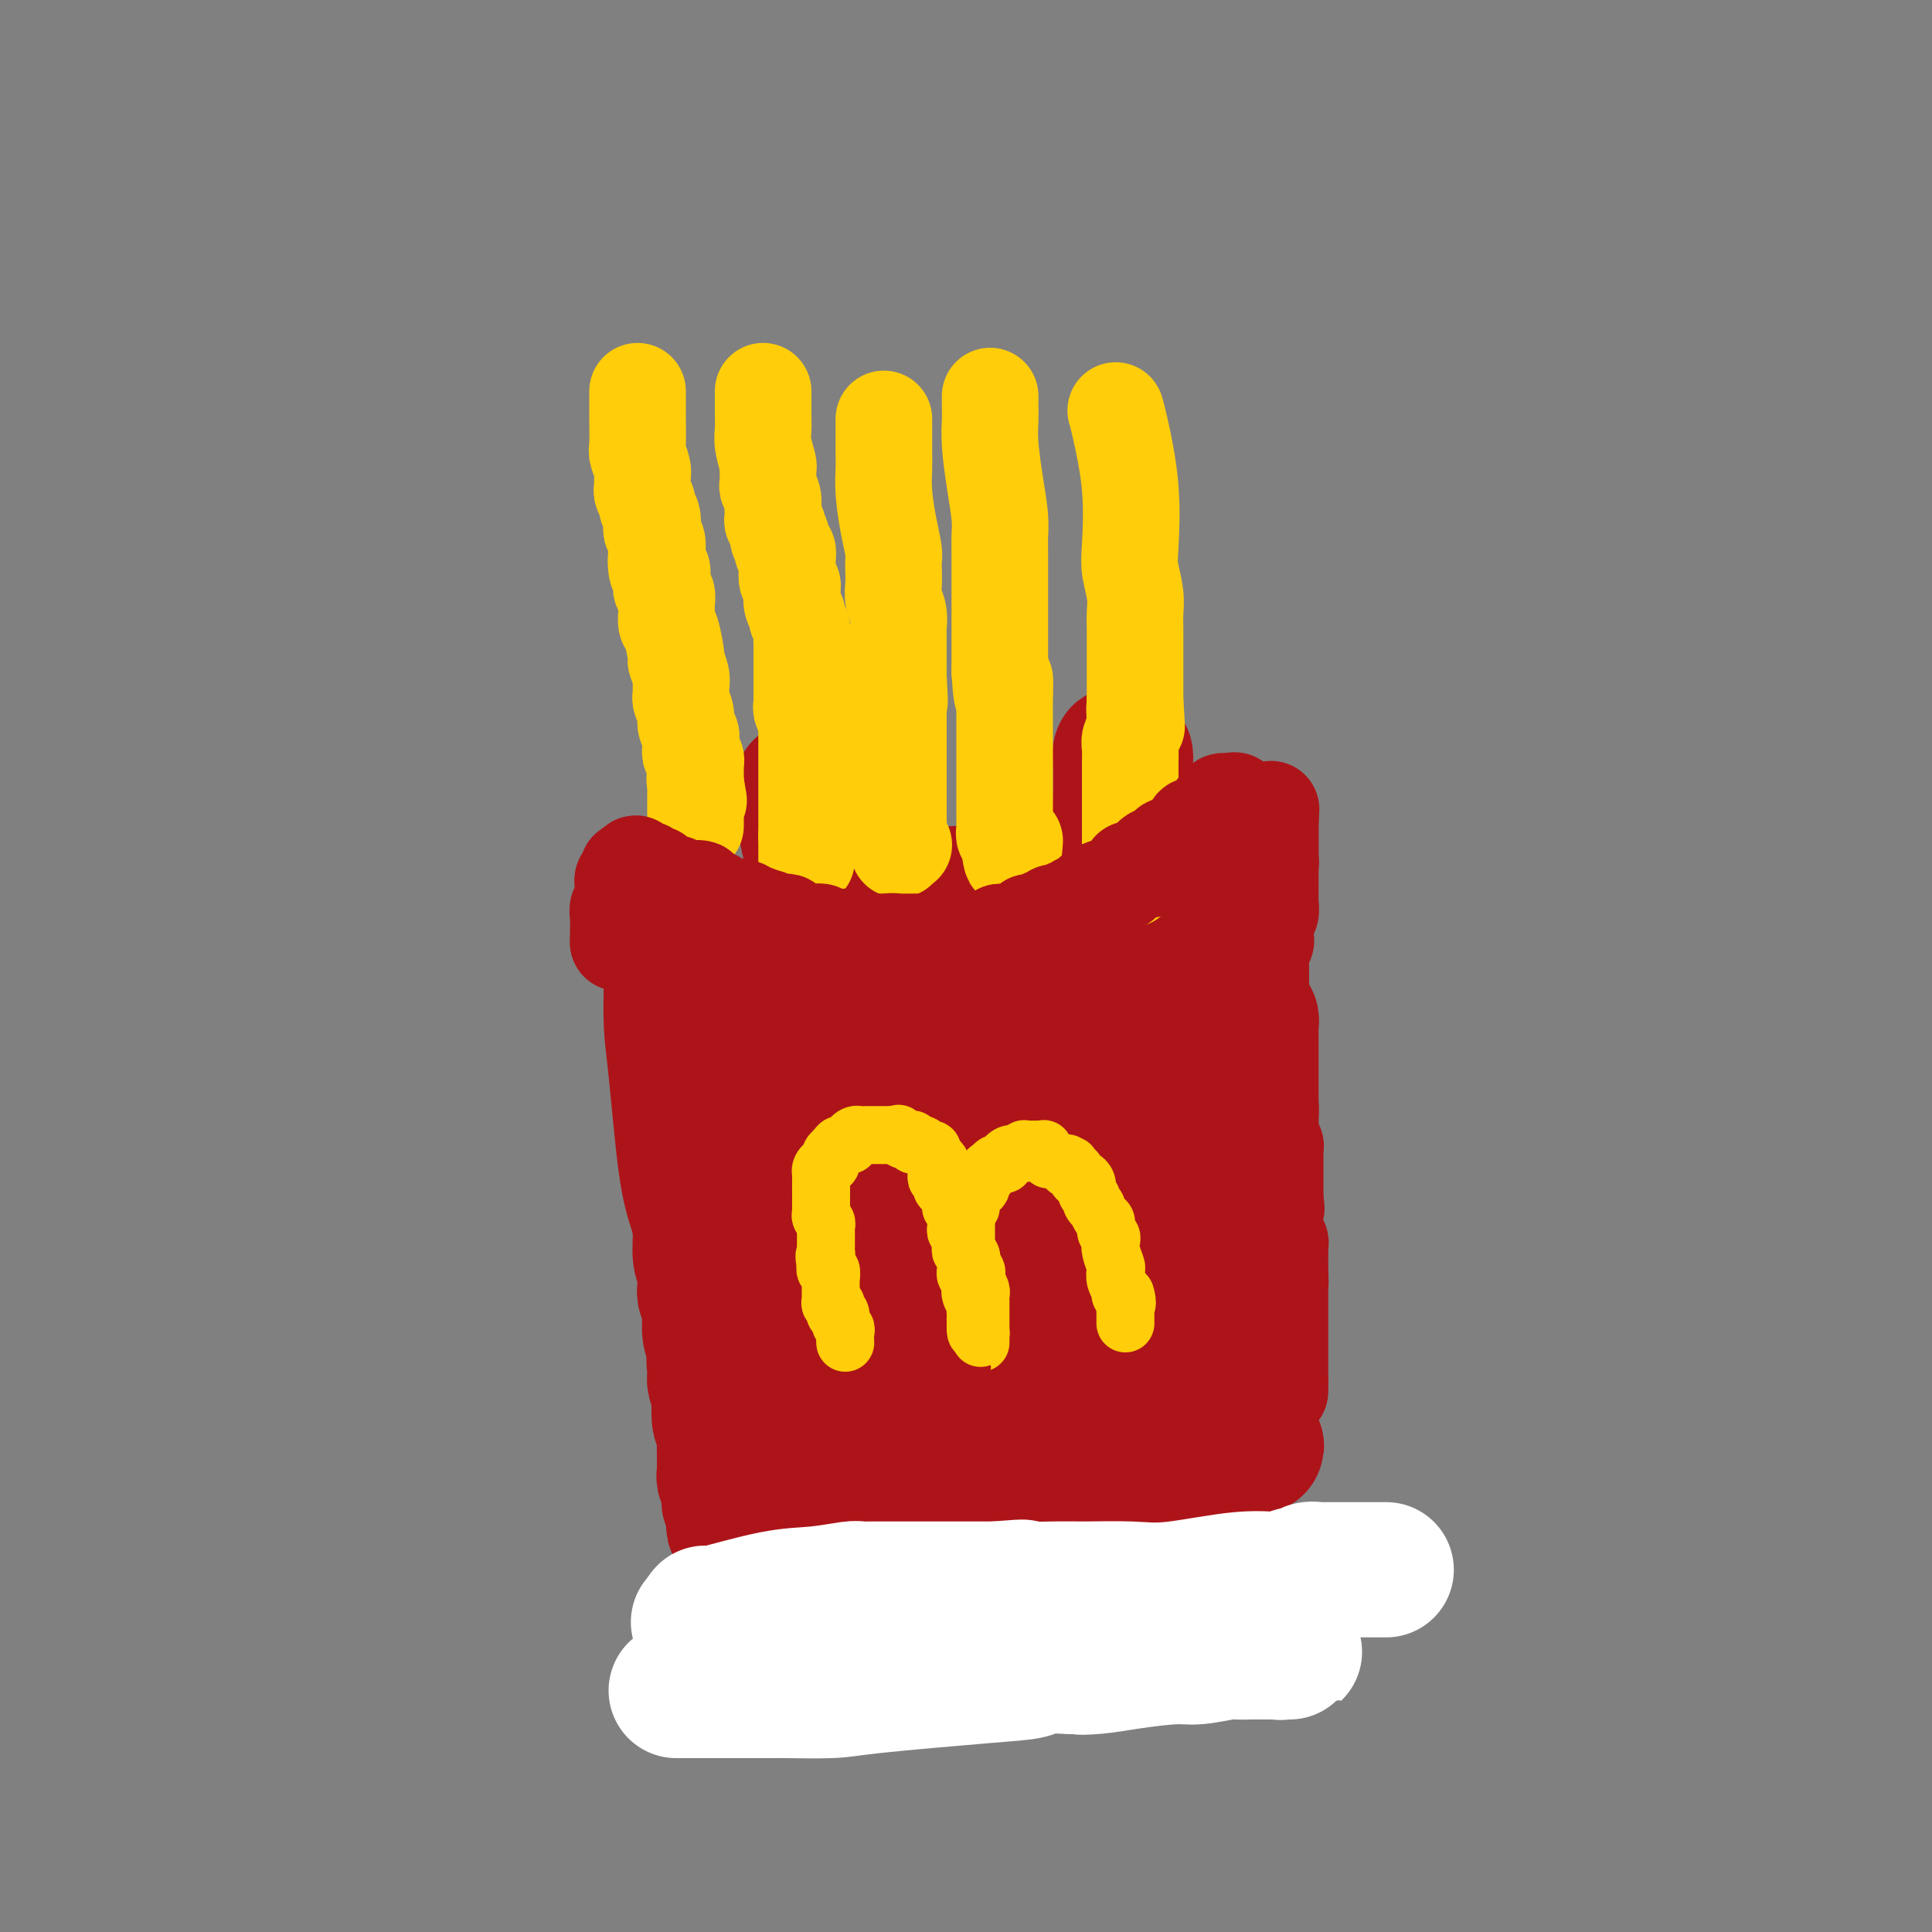 <svg viewBox='0 0 400 400' version='1.1' xmlns='http://www.w3.org/2000/svg' xmlns:xlink='http://www.w3.org/1999/xlink'><rect x="0" y="0" width="400" height="400" fill="#808080" stroke="none"/><g fill='none' stroke='#AD1419' stroke-width='28' stroke-linecap='round' stroke-linejoin='round'><path d='M139,197c0.001,0.657 0.003,1.313 0,2c-0.003,0.687 -0.009,1.403 0,2c0.009,0.597 0.033,1.075 0,3c-0.033,1.925 -0.124,5.297 0,8c0.124,2.703 0.463,4.737 1,10c0.537,5.263 1.272,13.755 2,19c0.728,5.245 1.449,7.243 2,9c0.551,1.757 0.931,3.273 1,5c0.069,1.727 -0.174,3.665 0,5c0.174,1.335 0.764,2.067 1,3c0.236,0.933 0.116,2.065 0,3c-0.116,0.935 -0.228,1.671 0,2c0.228,0.329 0.797,0.252 1,1c0.203,0.748 0.041,2.322 0,3c-0.041,0.678 0.041,0.460 0,1c-0.041,0.540 -0.203,1.838 0,3c0.203,1.162 0.772,2.189 1,3c0.228,0.811 0.114,1.405 0,2'/><path d='M148,281c1.388,13.407 0.358,4.923 0,2c-0.358,-2.923 -0.044,-0.285 0,1c0.044,1.285 -0.180,1.218 0,2c0.180,0.782 0.766,2.414 1,3c0.234,0.586 0.115,0.124 0,1c-0.115,0.876 -0.227,3.088 0,4c0.227,0.912 0.793,0.524 1,1c0.207,0.476 0.054,1.815 0,3c-0.054,1.185 -0.011,2.214 0,3c0.011,0.786 -0.011,1.328 0,2c0.011,0.672 0.056,1.475 0,2c-0.056,0.525 -0.212,0.770 0,1c0.212,0.230 0.793,0.443 1,1c0.207,0.557 0.041,1.459 0,2c-0.041,0.541 0.041,0.722 0,1c-0.041,0.278 -0.207,0.652 0,1c0.207,0.348 0.786,0.672 1,1c0.214,0.328 0.061,0.662 0,1c-0.061,0.338 -0.032,0.679 0,1c0.032,0.321 0.065,0.622 0,1c-0.065,0.378 -0.229,0.833 0,1c0.229,0.167 0.849,0.045 1,0c0.151,-0.045 -0.168,-0.012 0,0c0.168,0.012 0.821,0.003 1,0c0.179,-0.003 -0.117,-0.001 0,0c0.117,0.001 0.647,0.000 1,0c0.353,-0.000 0.529,-0.000 1,0c0.471,0.000 1.235,0.000 2,0'/><path d='M158,316c1.186,0.150 1.150,0.026 2,0c0.850,-0.026 2.587,0.048 4,0c1.413,-0.048 2.503,-0.218 6,-1c3.497,-0.782 9.402,-2.177 13,-3c3.598,-0.823 4.889,-1.076 8,-2c3.111,-0.924 8.042,-2.521 11,-3c2.958,-0.479 3.942,0.159 5,0c1.058,-0.159 2.188,-1.114 4,-2c1.812,-0.886 4.304,-1.701 6,-2c1.696,-0.299 2.594,-0.080 4,0c1.406,0.080 3.319,0.021 4,0c0.681,-0.021 0.128,-0.006 0,0c-0.128,0.006 0.167,0.001 1,0c0.833,-0.001 2.204,0.000 3,0c0.796,-0.000 1.018,-0.003 2,0c0.982,0.003 2.726,0.011 4,0c1.274,-0.011 2.079,-0.041 3,0c0.921,0.041 1.958,0.155 3,0c1.042,-0.155 2.090,-0.577 3,-1c0.910,-0.423 1.682,-0.845 3,-1c1.318,-0.155 3.180,-0.041 4,0c0.820,0.041 0.597,0.011 1,0c0.403,-0.011 1.432,-0.002 2,0c0.568,0.002 0.674,-0.002 1,0c0.326,0.002 0.871,0.011 1,0c0.129,-0.011 -0.158,-0.041 0,0c0.158,0.041 0.759,0.155 1,0c0.241,-0.155 0.120,-0.577 0,-1'/><path d='M257,300c6.172,-0.684 1.601,-0.893 0,-1c-1.601,-0.107 -0.233,-0.110 0,-1c0.233,-0.890 -0.670,-2.665 -1,-4c-0.330,-1.335 -0.087,-2.231 0,-4c0.087,-1.769 0.017,-4.413 0,-8c-0.017,-3.587 0.020,-8.118 0,-11c-0.020,-2.882 -0.096,-4.116 0,-7c0.096,-2.884 0.366,-7.417 1,-11c0.634,-3.583 1.634,-6.216 2,-8c0.366,-1.784 0.098,-2.719 0,-5c-0.098,-2.281 -0.026,-5.909 0,-8c0.026,-2.091 0.007,-2.644 0,-4c-0.007,-1.356 -0.002,-3.514 0,-5c0.002,-1.486 0.001,-2.300 0,-3c-0.001,-0.700 -0.000,-1.286 0,-2c0.000,-0.714 0.001,-1.554 0,-2c-0.001,-0.446 -0.004,-0.497 0,-1c0.004,-0.503 0.015,-1.458 0,-2c-0.015,-0.542 -0.055,-0.670 0,-1c0.055,-0.330 0.207,-0.862 0,-1c-0.207,-0.138 -0.772,0.118 -1,0c-0.228,-0.118 -0.117,-0.610 0,-1c0.117,-0.390 0.242,-0.678 0,-1c-0.242,-0.322 -0.849,-0.677 -1,-1c-0.151,-0.323 0.155,-0.612 0,-1c-0.155,-0.388 -0.773,-0.874 -1,-1c-0.227,-0.126 -0.065,0.107 0,0c0.065,-0.107 0.032,-0.553 0,-1'/><path d='M256,205c-0.663,-1.482 -0.821,-1.185 -1,-1c-0.179,0.185 -0.380,0.260 -1,0c-0.620,-0.260 -1.658,-0.853 -2,-1c-0.342,-0.147 0.014,0.153 0,0c-0.014,-0.153 -0.397,-0.758 -1,-1c-0.603,-0.242 -1.424,-0.121 -2,0c-0.576,0.121 -0.906,0.242 -2,0c-1.094,-0.242 -2.951,-0.848 -4,-1c-1.049,-0.152 -1.291,0.152 -4,0c-2.709,-0.152 -7.884,-0.758 -12,-1c-4.116,-0.242 -7.172,-0.121 -13,0c-5.828,0.121 -14.427,0.243 -21,1c-6.573,0.757 -11.118,2.150 -15,3c-3.882,0.850 -7.099,1.156 -10,2c-2.901,0.844 -5.485,2.226 -8,3c-2.515,0.774 -4.960,0.939 -6,1c-1.040,0.061 -0.674,0.016 -1,0c-0.326,-0.016 -1.344,-0.005 -2,0c-0.656,0.005 -0.950,0.002 -1,0c-0.050,-0.002 0.144,-0.003 0,0c-0.144,0.003 -0.626,0.011 -1,0c-0.374,-0.011 -0.639,-0.041 -1,0c-0.361,0.041 -0.817,0.155 -1,0c-0.183,-0.155 -0.091,-0.577 0,-1'/><path d='M147,209c-9.947,1.381 -1.315,0.334 2,0c3.315,-0.334 1.314,0.044 1,0c-0.314,-0.044 1.059,-0.511 2,-1c0.941,-0.489 1.451,-0.999 2,-1c0.549,-0.001 1.137,0.507 6,-1c4.863,-1.507 13.999,-5.031 21,-7c7.001,-1.969 11.865,-2.384 16,-3c4.135,-0.616 7.541,-1.433 9,-2c1.459,-0.567 0.973,-0.884 1,-1c0.027,-0.116 0.568,-0.031 1,0c0.432,0.031 0.755,0.008 1,0c0.245,-0.008 0.413,-0.002 1,0c0.587,0.002 1.595,0.001 2,0c0.405,-0.001 0.208,-0.000 0,0c-0.208,0.000 -0.426,0.000 1,0c1.426,-0.000 4.494,-0.000 -4,0c-8.494,0.000 -28.552,0.000 -38,0c-9.448,-0.000 -8.286,-0.000 -9,0c-0.714,0.000 -3.306,0.001 -5,0c-1.694,-0.001 -2.492,-0.004 -3,0c-0.508,0.004 -0.727,0.015 -1,0c-0.273,-0.015 -0.599,-0.056 -1,0c-0.401,0.056 -0.877,0.207 -1,0c-0.123,-0.207 0.108,-0.774 0,-1c-0.108,-0.226 -0.554,-0.113 -1,0'/><path d='M150,192c-9.192,-0.157 -1.172,-0.051 2,0c3.172,0.051 1.497,0.045 1,0c-0.497,-0.045 0.185,-0.130 1,0c0.815,0.130 1.764,0.476 9,0c7.236,-0.476 20.758,-1.774 31,-3c10.242,-1.226 17.202,-2.381 22,-3c4.798,-0.619 7.432,-0.702 9,-1c1.568,-0.298 2.070,-0.812 3,-1c0.930,-0.188 2.287,-0.050 3,0c0.713,0.050 0.782,0.013 1,0c0.218,-0.013 0.584,-0.004 1,0c0.416,0.004 0.881,0.001 1,0c0.119,-0.001 -0.109,-0.000 0,0c0.109,0.000 0.554,0.000 1,0c0.446,-0.000 0.893,-0.000 1,0c0.107,0.000 -0.125,0.000 0,0c0.125,-0.000 0.607,-0.000 1,0c0.393,0.000 0.696,0.000 1,0'/><path d='M238,184c13.614,-1.041 3.648,0.357 0,1c-3.648,0.643 -0.977,0.532 0,1c0.977,0.468 0.262,1.517 0,2c-0.262,0.483 -0.070,0.401 0,1c0.070,0.599 0.019,1.881 0,5c-0.019,3.119 -0.006,8.076 0,13c0.006,4.924 0.005,9.816 0,17c-0.005,7.184 -0.016,16.659 0,22c0.016,5.341 0.057,6.548 0,8c-0.057,1.452 -0.211,3.147 0,5c0.211,1.853 0.789,3.863 1,5c0.211,1.137 0.057,1.402 0,2c-0.057,0.598 -0.015,1.528 0,2c0.015,0.472 0.004,0.487 0,1c-0.004,0.513 -0.001,1.523 0,2c0.001,0.477 0.001,0.420 0,1c-0.001,0.580 -0.004,1.798 0,3c0.004,1.202 0.015,2.388 0,5c-0.015,2.612 -0.057,6.651 0,9c0.057,2.349 0.211,3.008 0,4c-0.211,0.992 -0.789,2.317 -1,3c-0.211,0.683 -0.057,0.722 0,1c0.057,0.278 0.016,0.794 0,1c-0.016,0.206 -0.008,0.103 0,0'/><path d='M238,298c0.017,17.557 0.061,4.450 0,0c-0.061,-4.450 -0.225,-0.242 0,0c0.225,0.242 0.841,-3.482 0,-13c-0.841,-9.518 -3.138,-24.829 -4,-44c-0.862,-19.171 -0.287,-42.203 0,-54c0.287,-11.797 0.287,-12.358 0,-16c-0.287,-3.642 -0.862,-10.364 -1,-13c-0.138,-2.636 0.159,-1.186 0,-1c-0.159,0.186 -0.776,-0.892 -1,-1c-0.224,-0.108 -0.056,0.752 0,1c0.056,0.248 0.001,-0.117 0,1c-0.001,1.117 0.052,3.717 0,6c-0.052,2.283 -0.210,4.249 0,7c0.210,2.751 0.788,6.287 1,9c0.212,2.713 0.056,4.604 0,7c-0.056,2.396 -0.014,5.297 0,11c0.014,5.703 0.000,14.209 0,19c-0.000,4.791 0.014,5.869 0,8c-0.014,2.131 -0.055,5.316 0,9c0.055,3.684 0.206,7.866 0,10c-0.206,2.134 -0.768,2.221 -1,3c-0.232,0.779 -0.134,2.250 0,3c0.134,0.750 0.305,0.779 0,2c-0.305,1.221 -1.087,3.635 -2,6c-0.913,2.365 -1.956,4.683 -3,7'/><path d='M227,265c-1.354,4.603 -1.740,5.611 -2,7c-0.260,1.389 -0.396,3.161 -1,4c-0.604,0.839 -1.678,0.747 -2,1c-0.322,0.253 0.106,0.851 0,1c-0.106,0.149 -0.746,-0.152 -1,0c-0.254,0.152 -0.120,0.755 0,1c0.120,0.245 0.227,0.132 0,0c-0.227,-0.132 -0.788,-0.282 -1,0c-0.212,0.282 -0.075,0.997 -1,0c-0.925,-0.997 -2.913,-3.705 -4,-5c-1.087,-1.295 -1.272,-1.177 -2,-3c-0.728,-1.823 -1.998,-5.586 -3,-8c-1.002,-2.414 -1.737,-3.480 -2,-5c-0.263,-1.520 -0.053,-3.496 0,-7c0.053,-3.504 -0.050,-8.537 0,-12c0.050,-3.463 0.252,-5.355 1,-8c0.748,-2.645 2.043,-6.044 3,-10c0.957,-3.956 1.577,-8.470 2,-11c0.423,-2.530 0.648,-3.075 1,-4c0.352,-0.925 0.830,-2.231 1,-3c0.170,-0.769 0.033,-1.003 0,-1c-0.033,0.003 0.038,0.242 0,0c-0.038,-0.242 -0.184,-0.965 0,-1c0.184,-0.035 0.699,0.620 1,2c0.301,1.380 0.389,3.487 1,8c0.611,4.513 1.746,11.432 2,16c0.254,4.568 -0.373,6.784 -1,9'/><path d='M219,236c0.065,6.962 -1.274,7.868 -2,10c-0.726,2.132 -0.839,5.491 -1,7c-0.161,1.509 -0.369,1.167 -1,2c-0.631,0.833 -1.685,2.840 -2,4c-0.315,1.160 0.109,1.473 0,2c-0.109,0.527 -0.750,1.269 -1,2c-0.250,0.731 -0.108,1.451 0,2c0.108,0.549 0.181,0.927 0,1c-0.181,0.073 -0.617,-0.160 -1,0c-0.383,0.160 -0.714,0.715 -1,1c-0.286,0.285 -0.529,0.302 -1,0c-0.471,-0.302 -1.171,-0.924 -2,-2c-0.829,-1.076 -1.788,-2.607 -3,-5c-1.212,-2.393 -2.679,-5.648 -4,-12c-1.321,-6.352 -2.498,-15.802 -3,-23c-0.502,-7.198 -0.331,-12.144 0,-18c0.331,-5.856 0.820,-12.622 1,-16c0.180,-3.378 0.049,-3.366 0,-4c-0.049,-0.634 -0.016,-1.912 0,-2c0.016,-0.088 0.016,1.015 0,1c-0.016,-0.015 -0.049,-1.146 0,2c0.049,3.146 0.181,10.570 1,17c0.819,6.430 2.324,11.867 3,17c0.676,5.133 0.521,9.964 1,15c0.479,5.036 1.592,10.278 2,13c0.408,2.722 0.110,2.925 0,4c-0.110,1.075 -0.031,3.021 0,4c0.031,0.979 0.016,0.989 0,1'/><path d='M205,259c0.844,11.504 -0.547,4.263 -1,2c-0.453,-2.263 0.032,0.450 0,2c-0.032,1.550 -0.583,1.935 -1,3c-0.417,1.065 -0.702,2.808 -1,4c-0.298,1.192 -0.609,1.831 -1,2c-0.391,0.169 -0.862,-0.134 -1,0c-0.138,0.134 0.055,0.704 0,1c-0.055,0.296 -0.360,0.318 -1,0c-0.640,-0.318 -1.617,-0.977 -4,-4c-2.383,-3.023 -6.173,-8.410 -10,-21c-3.827,-12.590 -7.691,-32.383 -11,-47c-3.309,-14.617 -6.063,-24.059 -7,-29c-0.937,-4.941 -0.056,-5.382 0,-6c0.056,-0.618 -0.713,-1.414 -1,-2c-0.287,-0.586 -0.092,-0.962 0,-1c0.092,-0.038 0.081,0.261 0,1c-0.081,0.739 -0.233,1.918 0,3c0.233,1.082 0.851,2.065 2,5c1.149,2.935 2.830,7.820 5,15c2.170,7.180 4.830,16.655 6,22c1.170,5.345 0.849,6.561 1,9c0.151,2.439 0.772,6.101 1,8c0.228,1.899 0.061,2.035 0,3c-0.061,0.965 -0.016,2.760 0,4c0.016,1.240 0.005,1.926 0,4c-0.005,2.074 -0.002,5.537 0,9'/><path d='M181,246c0.480,7.152 0.679,6.532 0,9c-0.679,2.468 -2.234,8.024 -3,11c-0.766,2.976 -0.741,3.371 -1,4c-0.259,0.629 -0.803,1.492 -1,2c-0.197,0.508 -0.047,0.659 0,1c0.047,0.341 -0.010,0.870 0,1c0.010,0.130 0.085,-0.138 0,0c-0.085,0.138 -0.331,0.684 -1,0c-0.669,-0.684 -1.763,-2.596 -3,-6c-1.237,-3.404 -2.619,-8.298 -5,-17c-2.381,-8.702 -5.762,-21.212 -7,-27c-1.238,-5.788 -0.333,-4.853 0,-5c0.333,-0.147 0.093,-1.376 0,-2c-0.093,-0.624 -0.038,-0.643 0,-1c0.038,-0.357 0.058,-1.053 0,-1c-0.058,0.053 -0.194,0.855 0,2c0.194,1.145 0.717,2.632 3,11c2.283,8.368 6.325,23.617 8,31c1.675,7.383 0.985,6.899 1,9c0.015,2.101 0.737,6.787 1,9c0.263,2.213 0.068,1.952 0,2c-0.068,0.048 -0.008,0.405 0,1c0.008,0.595 -0.036,1.430 0,2c0.036,0.570 0.153,0.877 0,1c-0.153,0.123 -0.577,0.061 -1,0'/><path d='M172,283c0.467,3.682 1.135,0.888 0,-2c-1.135,-2.888 -4.073,-5.870 -5,-9c-0.927,-3.130 0.158,-6.409 0,-8c-0.158,-1.591 -1.559,-1.495 -2,-2c-0.441,-0.505 0.078,-1.612 0,-2c-0.078,-0.388 -0.753,-0.058 -1,0c-0.247,0.058 -0.066,-0.157 0,1c0.066,1.157 0.018,3.686 0,6c-0.018,2.314 -0.005,4.413 0,6c0.005,1.587 0.000,2.663 0,4c-0.000,1.337 0.003,2.935 0,4c-0.003,1.065 -0.012,1.599 0,2c0.012,0.401 0.046,0.671 0,1c-0.046,0.329 -0.171,0.716 0,1c0.171,0.284 0.638,0.464 1,1c0.362,0.536 0.621,1.428 1,2c0.379,0.572 0.880,0.825 1,1c0.120,0.175 -0.141,0.271 0,1c0.141,0.729 0.683,2.089 1,3c0.317,0.911 0.410,1.372 1,2c0.590,0.628 1.678,1.421 2,2c0.322,0.579 -0.122,0.944 0,1c0.122,0.056 0.808,-0.195 1,0c0.192,0.195 -0.112,0.837 0,1c0.112,0.163 0.638,-0.152 1,0c0.362,0.152 0.559,0.772 1,1c0.441,0.228 1.126,0.065 2,0c0.874,-0.065 1.937,-0.033 3,0'/><path d='M179,300c1.619,0.475 1.666,0.162 2,0c0.334,-0.162 0.956,-0.173 3,0c2.044,0.173 5.509,0.530 9,1c3.491,0.470 7.009,1.054 13,2c5.991,0.946 14.456,2.253 19,3c4.544,0.747 5.168,0.932 6,1c0.832,0.068 1.872,0.017 3,0c1.128,-0.017 2.342,-0.002 3,0c0.658,0.002 0.758,-0.010 1,0c0.242,0.010 0.626,0.043 1,0c0.374,-0.043 0.737,-0.162 1,0c0.263,0.162 0.426,0.606 0,0c-0.426,-0.606 -1.441,-2.260 -2,-3c-0.559,-0.740 -0.662,-0.564 -2,-2c-1.338,-1.436 -3.909,-4.482 -7,-7c-3.091,-2.518 -6.700,-4.507 -9,-6c-2.300,-1.493 -3.289,-2.490 -4,-3c-0.711,-0.510 -1.144,-0.533 -2,-1c-0.856,-0.467 -2.136,-1.379 -3,-2c-0.864,-0.621 -1.312,-0.951 -2,-1c-0.688,-0.049 -1.615,0.183 -2,0c-0.385,-0.183 -0.230,-0.781 0,-1c0.230,-0.219 0.533,-0.060 0,0c-0.533,0.060 -1.901,0.020 -3,0c-1.099,-0.020 -1.930,-0.019 -3,0c-1.070,0.019 -2.380,0.057 -3,0c-0.620,-0.057 -0.552,-0.208 -1,0c-0.448,0.208 -1.414,0.774 -2,1c-0.586,0.226 -0.793,0.113 -1,0'/><path d='M194,282c-2.753,-0.203 -1.137,-0.212 -1,0c0.137,0.212 -1.206,0.644 -2,1c-0.794,0.356 -1.039,0.634 -1,1c0.039,0.366 0.361,0.819 0,1c-0.361,0.181 -1.406,0.091 -2,0c-0.594,-0.091 -0.737,-0.182 -1,0c-0.263,0.182 -0.648,0.636 -1,1c-0.352,0.364 -0.673,0.636 -1,1c-0.327,0.364 -0.661,0.818 -1,1c-0.339,0.182 -0.684,0.092 -1,0c-0.316,-0.092 -0.602,-0.187 -1,0c-0.398,0.187 -0.907,0.656 -1,1c-0.093,0.344 0.231,0.562 0,1c-0.231,0.438 -1.018,1.096 -2,2c-0.982,0.904 -2.161,2.053 -3,3c-0.839,0.947 -1.338,1.692 -2,3c-0.662,1.308 -1.488,3.177 -2,4c-0.512,0.823 -0.712,0.598 -1,1c-0.288,0.402 -0.666,1.431 -1,2c-0.334,0.569 -0.625,0.677 -1,1c-0.375,0.323 -0.832,0.860 -1,1c-0.168,0.140 -0.045,-0.116 0,0c0.045,0.116 0.013,0.605 0,1c-0.013,0.395 -0.006,0.698 0,1'/><path d='M168,309c-2.106,3.491 -0.372,1.719 0,1c0.372,-0.719 -0.617,-0.385 -1,0c-0.383,0.385 -0.158,0.821 0,1c0.158,0.179 0.250,0.100 0,0c-0.250,-0.100 -0.841,-0.220 -1,0c-0.159,0.220 0.115,0.780 0,1c-0.115,0.220 -0.618,0.101 -1,0c-0.382,-0.101 -0.642,-0.185 -1,0c-0.358,0.185 -0.814,0.639 -1,1c-0.186,0.361 -0.102,0.630 0,1c0.102,0.370 0.224,0.842 0,1c-0.224,0.158 -0.792,0.000 -1,0c-0.208,-0.000 -0.056,0.156 0,1c0.056,0.844 0.015,2.375 0,3c-0.015,0.625 -0.004,0.343 0,1c0.004,0.657 0.001,2.254 0,3c-0.001,0.746 -0.000,0.640 0,1c0.000,0.360 -0.001,1.186 0,2c0.001,0.814 0.004,1.618 0,2c-0.004,0.382 -0.015,0.343 0,1c0.015,0.657 0.056,2.011 0,3c-0.056,0.989 -0.207,1.612 0,2c0.207,0.388 0.774,0.539 1,1c0.226,0.461 0.113,1.230 0,2'/></g>
<g fill='none' stroke='#FFFFFF' stroke-width='28' stroke-linecap='round' stroke-linejoin='round'><path d='M140,350c0.073,-0.000 0.146,-0.000 1,0c0.854,0.000 2.488,0.000 4,0c1.512,-0.000 2.902,-0.000 4,0c1.098,0.000 1.904,0.001 3,0c1.096,-0.001 2.483,-0.002 4,0c1.517,0.002 3.166,0.008 4,0c0.834,-0.008 0.854,-0.029 3,0c2.146,0.029 6.420,0.109 9,0c2.580,-0.109 3.467,-0.407 9,-1c5.533,-0.593 15.713,-1.479 22,-2c6.287,-0.521 8.682,-0.675 10,-1c1.318,-0.325 1.559,-0.819 3,-1c1.441,-0.181 4.080,-0.049 5,0c0.920,0.049 0.120,0.014 0,0c-0.120,-0.014 0.440,-0.007 1,0'/><path d='M222,345c13.322,-0.785 5.628,-0.248 3,0c-2.628,0.248 -0.189,0.206 2,0c2.189,-0.206 4.129,-0.577 7,-1c2.871,-0.423 6.674,-0.898 9,-1c2.326,-0.102 3.177,0.169 5,0c1.823,-0.169 4.619,-0.777 6,-1c1.381,-0.223 1.348,-0.060 2,0c0.652,0.060 1.988,0.016 3,0c1.012,-0.016 1.700,-0.004 2,0c0.300,0.004 0.212,0.001 1,0c0.788,-0.001 2.450,-0.000 3,0c0.550,0.000 -0.013,0.000 0,0c0.013,-0.000 0.603,0.000 1,0c0.397,-0.000 0.599,-0.000 1,0c0.401,0.000 0.999,0.001 1,0c0.001,-0.001 -0.594,-0.004 -1,0c-0.406,0.004 -0.622,0.016 -1,0c-0.378,-0.016 -0.917,-0.060 -1,0c-0.083,0.060 0.288,0.224 0,0c-0.288,-0.224 -1.237,-0.834 -2,-1c-0.763,-0.166 -1.340,0.113 -2,0c-0.660,-0.113 -1.404,-0.618 -2,-1c-0.596,-0.382 -1.045,-0.641 -3,-1c-1.955,-0.359 -5.416,-0.817 -8,-1c-2.584,-0.183 -4.292,-0.092 -6,0'/><path d='M242,338c-4.816,-0.636 -3.856,-0.227 -5,0c-1.144,0.227 -4.391,0.271 -6,0c-1.609,-0.271 -1.581,-0.857 -3,-1c-1.419,-0.143 -4.285,0.158 -6,0c-1.715,-0.158 -2.280,-0.774 -3,-1c-0.720,-0.226 -1.596,-0.060 -3,0c-1.404,0.060 -3.336,0.016 -4,0c-0.664,-0.016 -0.059,-0.004 -1,0c-0.941,0.004 -3.429,0.001 -5,0c-1.571,-0.001 -2.225,-0.000 -3,0c-0.775,0.000 -1.670,0.000 -3,0c-1.330,-0.000 -3.093,-0.000 -4,0c-0.907,0.000 -0.956,0.000 -2,0c-1.044,-0.000 -3.083,-0.000 -4,0c-0.917,0.000 -0.712,0.000 -1,0c-0.288,-0.000 -1.068,-0.000 -2,0c-0.932,0.000 -2.015,0.000 -3,0c-0.985,-0.000 -1.870,-0.000 -3,0c-1.130,0.000 -2.504,0.000 -4,0c-1.496,-0.000 -3.113,-0.000 -4,0c-0.887,0.000 -1.043,0.000 -2,0c-0.957,-0.000 -2.715,-0.000 -4,0c-1.285,0.000 -2.097,0.000 -3,0c-0.903,-0.000 -1.896,-0.000 -3,0c-1.104,0.000 -2.319,0.000 -3,0c-0.681,-0.000 -0.826,-0.000 -1,0c-0.174,0.000 -0.375,0.000 -1,0c-0.625,-0.000 -1.673,0.000 -2,0c-0.327,0.000 0.066,0.000 0,0c-0.066,0.000 -0.590,0.000 -1,0c-0.410,0.000 -0.705,0.000 -1,0'/><path d='M152,336c-14.095,-0.310 -4.333,-0.083 -1,0c3.333,0.083 0.238,0.024 -1,0c-1.238,-0.024 -0.619,-0.012 0,0'/><path d='M146,334c-0.294,0.318 -0.588,0.635 2,0c2.588,-0.635 8.058,-2.223 12,-3c3.942,-0.777 6.355,-0.744 9,-1c2.645,-0.256 5.521,-0.801 7,-1c1.479,-0.199 1.562,-0.053 2,0c0.438,0.053 1.232,0.014 2,0c0.768,-0.014 1.511,-0.004 2,0c0.489,0.004 0.725,0.001 1,0c0.275,-0.001 0.589,-0.000 1,0c0.411,0.000 0.918,0.000 1,0c0.082,-0.000 -0.260,-0.000 0,0c0.260,0.000 1.122,0.000 2,0c0.878,-0.000 1.771,-0.000 3,0c1.229,0.000 2.793,0.000 4,0c1.207,-0.000 2.055,-0.000 3,0c0.945,0.000 1.985,0.000 3,0c1.015,-0.000 2.004,-0.000 3,0c0.996,0.000 1.998,0.000 3,0'/><path d='M206,329c9.784,-0.773 4.244,-0.205 4,0c-0.244,0.205 4.810,0.047 8,0c3.190,-0.047 4.517,0.017 7,0c2.483,-0.017 6.121,-0.114 9,0c2.879,0.114 4.999,0.438 9,0c4.001,-0.438 9.883,-1.638 14,-2c4.117,-0.362 6.469,0.113 8,0c1.531,-0.113 2.242,-0.815 3,-1c0.758,-0.185 1.564,0.147 2,0c0.436,-0.147 0.502,-0.771 1,-1c0.498,-0.229 1.429,-0.061 2,0c0.571,0.061 0.781,0.016 1,0c0.219,-0.016 0.447,-0.004 1,0c0.553,0.004 1.430,0.001 2,0c0.570,-0.001 0.834,-0.000 1,0c0.166,0.000 0.233,0.000 1,0c0.767,-0.000 2.234,-0.000 3,0c0.766,0.000 0.832,0.000 1,0c0.168,-0.000 0.437,-0.000 1,0c0.563,0.000 1.421,0.000 2,0c0.579,-0.000 0.880,-0.000 1,0c0.120,0.000 0.060,0.000 0,0'/></g>
<g fill='none' stroke='#FFCD0A' stroke-width='12' stroke-linecap='round' stroke-linejoin='round'><path d='M175,278c-0.032,-0.746 -0.065,-1.491 0,-2c0.065,-0.509 0.227,-0.780 0,-1c-0.227,-0.220 -0.845,-0.389 -1,-1c-0.155,-0.611 0.151,-1.666 0,-2c-0.151,-0.334 -0.758,0.051 -1,0c-0.242,-0.051 -0.117,-0.540 0,-1c0.117,-0.460 0.228,-0.893 0,-1c-0.228,-0.107 -0.793,0.112 -1,0c-0.207,-0.112 -0.055,-0.555 0,-1c0.055,-0.445 0.015,-0.891 0,-1c-0.015,-0.109 -0.003,0.121 0,0c0.003,-0.121 -0.003,-0.592 0,-1c0.003,-0.408 0.015,-0.753 0,-1c-0.015,-0.247 -0.055,-0.396 0,-1c0.055,-0.604 0.207,-1.663 0,-2c-0.207,-0.337 -0.773,0.046 -1,0c-0.227,-0.046 -0.113,-0.523 0,-1'/><path d='M171,262c-0.619,-2.864 -0.166,-2.023 0,-2c0.166,0.023 0.044,-0.772 0,-1c-0.044,-0.228 -0.012,0.112 0,0c0.012,-0.112 0.003,-0.674 0,-1c-0.003,-0.326 0.000,-0.416 0,-1c-0.000,-0.584 -0.004,-1.662 0,-2c0.004,-0.338 0.015,0.064 0,0c-0.015,-0.064 -0.057,-0.596 0,-1c0.057,-0.404 0.211,-0.682 0,-1c-0.211,-0.318 -0.789,-0.677 -1,-1c-0.211,-0.323 -0.057,-0.612 0,-1c0.057,-0.388 0.015,-0.877 0,-1c-0.015,-0.123 -0.004,0.121 0,0c0.004,-0.121 0.001,-0.606 0,-1c-0.001,-0.394 -0.000,-0.697 0,-1c0.000,-0.303 0.000,-0.606 0,-1c-0.000,-0.394 0.000,-0.879 0,-1c-0.000,-0.121 -0.001,0.123 0,0c0.001,-0.123 0.003,-0.611 0,-1c-0.003,-0.389 -0.011,-0.678 0,-1c0.011,-0.322 0.042,-0.678 0,-1c-0.042,-0.322 -0.156,-0.611 0,-1c0.156,-0.389 0.580,-0.878 1,-1c0.420,-0.122 0.834,0.122 1,0c0.166,-0.122 0.083,-0.610 0,-1c-0.083,-0.390 -0.167,-0.683 0,-1c0.167,-0.317 0.583,-0.659 1,-1'/><path d='M173,238c0.647,-0.997 0.765,-0.989 1,-1c0.235,-0.011 0.588,-0.041 1,0c0.412,0.041 0.884,0.155 1,0c0.116,-0.155 -0.124,-0.577 0,-1c0.124,-0.423 0.611,-0.845 1,-1c0.389,-0.155 0.678,-0.041 1,0c0.322,0.041 0.677,0.011 1,0c0.323,-0.011 0.615,-0.003 1,0c0.385,0.003 0.863,0.001 1,0c0.137,-0.001 -0.068,-0.000 0,0c0.068,0.000 0.410,0.000 1,0c0.590,-0.000 1.428,-0.000 2,0c0.572,0.000 0.878,0.000 1,0c0.122,-0.000 0.061,-0.000 0,0'/><path d='M185,235c2.034,-0.524 1.118,-0.333 1,0c-0.118,0.333 0.561,0.807 1,1c0.439,0.193 0.639,0.105 1,0c0.361,-0.105 0.884,-0.225 1,0c0.116,0.225 -0.177,0.796 0,1c0.177,0.204 0.822,0.040 1,0c0.178,-0.040 -0.111,0.045 0,0c0.111,-0.045 0.621,-0.219 1,0c0.379,0.219 0.627,0.832 1,1c0.373,0.168 0.870,-0.109 1,0c0.130,0.109 -0.106,0.602 0,1c0.106,0.398 0.553,0.699 1,1'/><path d='M194,240c1.394,1.029 0.377,1.102 0,1c-0.377,-0.102 -0.116,-0.377 0,0c0.116,0.377 0.086,1.407 0,2c-0.086,0.593 -0.230,0.750 0,1c0.230,0.250 0.832,0.592 1,1c0.168,0.408 -0.099,0.883 0,1c0.099,0.117 0.563,-0.122 1,0c0.437,0.122 0.848,0.606 1,1c0.152,0.394 0.044,0.697 0,1c-0.044,0.303 -0.026,0.606 0,1c0.026,0.394 0.059,0.879 0,1c-0.059,0.121 -0.212,-0.123 0,0c0.212,0.123 0.788,0.611 1,1c0.212,0.389 0.061,0.679 0,1c-0.061,0.321 -0.030,0.674 0,1c0.030,0.326 0.061,0.626 0,1c-0.061,0.374 -0.212,0.821 0,1c0.212,0.179 0.789,0.089 1,0c0.211,-0.089 0.055,-0.177 0,0c-0.055,0.177 -0.011,0.621 0,1c0.011,0.379 -0.012,0.694 0,1c0.012,0.306 0.060,0.602 0,1c-0.060,0.398 -0.226,0.897 0,1c0.226,0.103 0.844,-0.189 1,0c0.156,0.189 -0.150,0.859 0,1c0.150,0.141 0.757,-0.245 1,0c0.243,0.245 0.121,1.123 0,2'/><path d='M201,262c1.023,3.644 0.082,1.753 0,1c-0.082,-0.753 0.696,-0.370 1,0c0.304,0.370 0.134,0.725 0,1c-0.134,0.275 -0.232,0.469 0,1c0.232,0.531 0.794,1.399 1,2c0.206,0.601 0.055,0.934 0,1c-0.055,0.066 -0.015,-0.136 0,0c0.015,0.136 0.004,0.609 0,1c-0.004,0.391 -0.001,0.700 0,1c0.001,0.300 0.000,0.591 0,1c-0.000,0.409 -0.000,0.937 0,1c0.000,0.063 0.000,-0.338 0,0c-0.000,0.338 -0.000,1.414 0,2c0.000,0.586 -0.000,0.683 0,1c0.000,0.317 0.000,0.853 0,1c-0.000,0.147 -0.000,-0.094 0,0c0.000,0.094 0.001,0.523 0,1c-0.001,0.477 -0.003,1.001 0,1c0.003,-0.001 0.011,-0.526 0,-1c-0.011,-0.474 -0.041,-0.897 0,-1c0.041,-0.103 0.155,0.113 0,0c-0.155,-0.113 -0.577,-0.557 -1,-1'/><path d='M202,275c0.155,1.833 0.043,-0.086 0,-1c-0.043,-0.914 -0.015,-0.825 0,-1c0.015,-0.175 0.018,-0.614 0,-1c-0.018,-0.386 -0.056,-0.719 0,-1c0.056,-0.281 0.207,-0.509 0,-1c-0.207,-0.491 -0.774,-1.245 -1,-2c-0.226,-0.755 -0.113,-1.511 0,-2c0.113,-0.489 0.226,-0.713 0,-1c-0.226,-0.287 -0.793,-0.639 -1,-1c-0.207,-0.361 -0.056,-0.730 0,-1c0.056,-0.270 0.015,-0.439 0,-1c-0.015,-0.561 -0.004,-1.512 0,-2c0.004,-0.488 0.001,-0.512 0,-1c-0.001,-0.488 -0.000,-1.439 0,-2c0.000,-0.561 0.000,-0.731 0,-1c-0.000,-0.269 -0.001,-0.637 0,-1c0.001,-0.363 0.004,-0.722 0,-1c-0.004,-0.278 -0.016,-0.473 0,-1c0.016,-0.527 0.061,-1.384 0,-2c-0.061,-0.616 -0.228,-0.992 0,-1c0.228,-0.008 0.849,0.353 1,0c0.151,-0.353 -0.170,-1.419 0,-2c0.170,-0.581 0.829,-0.677 1,-1c0.171,-0.323 -0.147,-0.874 0,-1c0.147,-0.126 0.758,0.173 1,0c0.242,-0.173 0.117,-0.820 0,-1c-0.117,-0.180 -0.224,0.105 0,0c0.224,-0.105 0.778,-0.602 1,-1c0.222,-0.398 0.111,-0.699 0,-1'/><path d='M204,243c0.796,-1.250 0.787,-0.874 1,-1c0.213,-0.126 0.649,-0.756 1,-1c0.351,-0.244 0.619,-0.104 1,0c0.381,0.104 0.875,0.173 1,0c0.125,-0.173 -0.120,-0.586 0,-1c0.120,-0.414 0.606,-0.829 1,-1c0.394,-0.171 0.697,-0.098 1,0c0.303,0.098 0.606,0.223 1,0c0.394,-0.223 0.879,-0.792 1,-1c0.121,-0.208 -0.122,-0.056 0,0c0.122,0.056 0.607,0.014 1,0c0.393,-0.014 0.693,0.000 1,0c0.307,-0.000 0.622,-0.015 1,0c0.378,0.015 0.819,0.061 1,0c0.181,-0.061 0.103,-0.227 0,0c-0.103,0.227 -0.231,0.849 0,1c0.231,0.151 0.822,-0.170 1,0c0.178,0.170 -0.055,0.829 0,1c0.055,0.171 0.399,-0.146 1,0c0.601,0.146 1.457,0.756 2,1c0.543,0.244 0.771,0.122 1,0'/><path d='M221,241c1.389,0.481 0.362,0.184 0,0c-0.362,-0.184 -0.059,-0.256 0,0c0.059,0.256 -0.125,0.838 0,1c0.125,0.162 0.559,-0.098 1,0c0.441,0.098 0.889,0.552 1,1c0.111,0.448 -0.113,0.890 0,1c0.113,0.110 0.565,-0.111 1,0c0.435,0.111 0.853,0.555 1,1c0.147,0.445 0.024,0.892 0,1c-0.024,0.108 0.050,-0.125 0,0c-0.050,0.125 -0.224,0.606 0,1c0.224,0.394 0.847,0.701 1,1c0.153,0.299 -0.165,0.590 0,1c0.165,0.410 0.814,0.940 1,1c0.186,0.060 -0.090,-0.349 0,0c0.090,0.349 0.546,1.455 1,2c0.454,0.545 0.905,0.529 1,1c0.095,0.471 -0.167,1.429 0,2c0.167,0.571 0.763,0.754 1,1c0.237,0.246 0.115,0.555 0,1c-0.115,0.445 -0.223,1.026 0,2c0.223,0.974 0.778,2.341 1,3c0.222,0.659 0.111,0.610 0,1c-0.111,0.390 -0.222,1.220 0,2c0.222,0.780 0.778,1.508 1,2c0.222,0.492 0.111,0.746 0,1'/><path d='M232,268c1.928,4.067 1.249,0.735 1,0c-0.249,-0.735 -0.067,1.126 0,2c0.067,0.874 0.018,0.760 0,1c-0.018,0.240 -0.005,0.835 0,1c0.005,0.165 0.001,-0.100 0,0c-0.001,0.100 -0.000,0.565 0,1c0.000,0.435 0.000,0.838 0,1c-0.000,0.162 -0.000,0.081 0,0'/></g>
<g fill='none' stroke='#FFCD0A' stroke-width='20' stroke-linecap='round' stroke-linejoin='round'><path d='M132,81c-0.001,0.642 -0.001,1.283 0,2c0.001,0.717 0.004,1.508 0,2c-0.004,0.492 -0.015,0.684 0,2c0.015,1.316 0.057,3.757 0,5c-0.057,1.243 -0.212,1.288 0,2c0.212,0.712 0.793,2.093 1,3c0.207,0.907 0.040,1.342 0,2c-0.040,0.658 0.045,1.541 0,2c-0.045,0.459 -0.222,0.494 0,1c0.222,0.506 0.843,1.483 1,2c0.157,0.517 -0.150,0.575 0,1c0.150,0.425 0.759,1.216 1,2c0.241,0.784 0.116,1.561 0,2c-0.116,0.439 -0.224,0.541 0,1c0.224,0.459 0.778,1.274 1,2c0.222,0.726 0.111,1.363 0,2'/><path d='M136,114c0.635,5.143 0.222,1.500 0,1c-0.222,-0.500 -0.252,2.141 0,3c0.252,0.859 0.785,-0.065 1,0c0.215,0.065 0.110,1.119 0,2c-0.110,0.881 -0.226,1.588 0,2c0.226,0.412 0.795,0.530 1,1c0.205,0.470 0.045,1.293 0,2c-0.045,0.707 0.025,1.297 0,2c-0.025,0.703 -0.147,1.519 0,2c0.147,0.481 0.561,0.628 1,2c0.439,1.372 0.903,3.968 1,5c0.097,1.032 -0.171,0.498 0,1c0.171,0.502 0.782,2.039 1,3c0.218,0.961 0.043,1.345 0,2c-0.043,0.655 0.045,1.580 0,2c-0.045,0.420 -0.222,0.335 0,1c0.222,0.665 0.844,2.080 1,3c0.156,0.920 -0.155,1.346 0,2c0.155,0.654 0.777,1.537 1,2c0.223,0.463 0.046,0.506 0,1c-0.046,0.494 0.040,1.438 0,2c-0.040,0.562 -0.207,0.742 0,1c0.207,0.258 0.788,0.594 1,1c0.212,0.406 0.057,0.882 0,1c-0.057,0.118 -0.015,-0.123 0,0c0.015,0.123 0.004,0.610 0,1c-0.004,0.390 -0.001,0.682 0,1c0.001,0.318 0.000,0.662 0,1c-0.000,0.338 -0.000,0.669 0,1'/><path d='M144,162c1.238,7.378 0.332,1.822 0,0c-0.332,-1.822 -0.089,0.090 0,1c0.089,0.910 0.024,0.816 0,1c-0.024,0.184 -0.006,0.644 0,1c0.006,0.356 0.002,0.606 0,1c-0.002,0.394 -0.000,0.932 0,1c0.000,0.068 0.000,-0.335 0,0c-0.000,0.335 -0.000,1.410 0,2c0.000,0.590 0.000,0.697 0,1c-0.000,0.303 -0.000,0.801 0,1c0.000,0.199 0.000,0.100 0,0'/><path d='M158,81c-0.001,0.380 -0.001,0.761 0,1c0.001,0.239 0.004,0.337 0,1c-0.004,0.663 -0.015,1.890 0,3c0.015,1.110 0.057,2.103 0,3c-0.057,0.897 -0.211,1.697 0,3c0.211,1.303 0.788,3.108 1,4c0.212,0.892 0.061,0.871 0,1c-0.061,0.129 -0.030,0.407 0,1c0.030,0.593 0.061,1.502 0,2c-0.061,0.498 -0.212,0.585 0,1c0.212,0.415 0.788,1.158 1,2c0.212,0.842 0.060,1.784 0,2c-0.060,0.216 -0.026,-0.293 0,0c0.026,0.293 0.046,1.386 0,2c-0.046,0.614 -0.156,0.747 0,1c0.156,0.253 0.578,0.627 1,1'/><path d='M161,109c0.399,4.471 -0.103,1.650 0,1c0.103,-0.650 0.812,0.873 1,2c0.188,1.127 -0.146,1.859 0,2c0.146,0.141 0.770,-0.309 1,0c0.230,0.309 0.065,1.378 0,2c-0.065,0.622 -0.032,0.797 0,1c0.032,0.203 0.061,0.435 0,1c-0.061,0.565 -0.214,1.464 0,2c0.214,0.536 0.793,0.711 1,1c0.207,0.289 0.040,0.693 0,1c-0.040,0.307 0.046,0.519 0,1c-0.046,0.481 -0.222,1.232 0,2c0.222,0.768 0.844,1.553 1,2c0.156,0.447 -0.154,0.558 0,1c0.154,0.442 0.773,1.217 1,2c0.227,0.783 0.061,1.576 0,2c-0.061,0.424 -0.016,0.481 0,1c0.016,0.519 0.004,1.501 0,2c-0.004,0.499 -0.001,0.514 0,1c0.001,0.486 0.000,1.443 0,2c-0.000,0.557 -0.000,0.712 0,1c0.000,0.288 -0.000,0.707 0,1c0.000,0.293 0.000,0.460 0,1c-0.000,0.540 -0.001,1.453 0,2c0.001,0.547 0.004,0.728 0,1c-0.004,0.272 -0.015,0.634 0,1c0.015,0.366 0.056,0.737 0,1c-0.056,0.263 -0.207,0.417 0,1c0.207,0.583 0.774,1.595 1,2c0.226,0.405 0.113,0.202 0,0'/><path d='M167,149c0.928,6.365 0.249,2.279 0,1c-0.249,-1.279 -0.067,0.249 0,1c0.067,0.751 0.018,0.726 0,1c-0.018,0.274 -0.005,0.847 0,1c0.005,0.153 0.001,-0.114 0,0c-0.001,0.114 -0.000,0.609 0,1c0.000,0.391 0.000,0.678 0,1c-0.000,0.322 -0.000,0.678 0,1c0.000,0.322 0.000,0.611 0,1c-0.000,0.389 -0.000,0.877 0,1c0.000,0.123 0.000,-0.121 0,0c-0.000,0.121 -0.000,0.606 0,1c0.000,0.394 0.000,0.697 0,1c-0.000,0.303 -0.000,0.605 0,1c0.000,0.395 0.000,0.883 0,1c-0.000,0.117 -0.000,-0.137 0,0c0.000,0.137 0.000,0.667 0,1c-0.000,0.333 -0.000,0.471 0,1c0.000,0.529 0.000,1.451 0,2c-0.000,0.549 -0.000,0.725 0,1c0.000,0.275 0.000,0.647 0,1c-0.000,0.353 -0.000,0.686 0,1c0.000,0.314 0.000,0.609 0,1c-0.000,0.391 -0.000,0.878 0,1c0.000,0.122 -0.000,-0.121 0,0c0.000,0.121 -0.000,0.606 0,1c0.000,0.394 0.000,0.697 0,1'/><path d='M167,173c0.000,3.875 0.000,1.563 0,1c0.000,-0.563 0.000,0.623 0,1c0.000,0.377 0.000,-0.057 0,0c0.000,0.057 0.000,0.603 0,1c0.000,0.397 0.000,0.645 0,1c0.000,0.355 0.000,0.816 0,1c0.000,0.184 0.000,0.092 0,0'/><path d='M183,87c-0.000,-0.235 -0.001,-0.470 0,0c0.001,0.470 0.003,1.647 0,3c-0.003,1.353 -0.011,2.884 0,4c0.011,1.116 0.041,1.818 0,3c-0.041,1.182 -0.155,2.844 0,5c0.155,2.156 0.578,4.807 1,7c0.422,2.193 0.844,3.927 1,5c0.156,1.073 0.046,1.483 0,2c-0.046,0.517 -0.026,1.139 0,2c0.026,0.861 0.060,1.959 0,3c-0.060,1.041 -0.212,2.025 0,3c0.212,0.975 0.789,1.941 1,3c0.211,1.059 0.057,2.210 0,3c-0.057,0.790 -0.015,1.217 0,2c0.015,0.783 0.004,1.921 0,3c-0.004,1.079 -0.001,2.098 0,3c0.001,0.902 0.000,1.686 0,2c-0.000,0.314 -0.000,0.157 0,0'/><path d='M186,140c0.464,8.772 0.124,4.201 0,3c-0.124,-1.201 -0.033,0.969 0,2c0.033,1.031 0.009,0.923 0,1c-0.009,0.077 -0.002,0.340 0,1c0.002,0.660 0.001,1.716 0,2c-0.001,0.284 -0.000,-0.204 0,0c0.000,0.204 0.000,1.100 0,2c-0.000,0.900 -0.000,1.804 0,2c0.000,0.196 0.000,-0.316 0,0c-0.000,0.316 -0.000,1.461 0,2c0.000,0.539 0.000,0.472 0,1c-0.000,0.528 -0.000,1.652 0,2c0.000,0.348 0.000,-0.079 0,0c-0.000,0.079 -0.000,0.665 0,1c0.000,0.335 0.000,0.419 0,1c-0.000,0.581 -0.000,1.660 0,2c0.000,0.340 0.000,-0.059 0,0c-0.000,0.059 -0.000,0.575 0,1c0.000,0.425 0.000,0.758 0,1c-0.000,0.242 -0.000,0.394 0,1c0.000,0.606 0.000,1.668 0,2c-0.000,0.332 -0.000,-0.065 0,0c0.000,0.065 0.000,0.591 0,1c-0.000,0.409 0.000,0.701 0,1c0.000,0.299 0.000,0.605 0,1c0.000,0.395 0.000,0.879 0,1c0.000,0.121 0.000,-0.121 0,0c0.000,0.121 0.000,0.606 0,1c0.000,0.394 0.000,0.697 0,1'/><path d='M186,173c0.016,5.271 0.056,1.949 0,1c-0.056,-0.949 -0.207,0.475 0,1c0.207,0.525 0.774,0.150 1,0c0.226,-0.150 0.113,-0.075 0,0'/><path d='M205,82c0.002,0.374 0.003,0.747 0,1c-0.003,0.253 -0.011,0.384 0,1c0.011,0.616 0.041,1.715 0,3c-0.041,1.285 -0.155,2.754 0,5c0.155,2.246 0.577,5.268 1,8c0.423,2.732 0.845,5.173 1,7c0.155,1.827 0.041,3.039 0,4c-0.041,0.961 -0.011,1.672 0,3c0.011,1.328 0.003,3.274 0,4c-0.003,0.726 -0.001,0.233 0,1c0.001,0.767 0.000,2.795 0,4c-0.000,1.205 -0.000,1.586 0,2c0.000,0.414 0.000,0.862 0,2c-0.000,1.138 -0.000,2.965 0,4c0.000,1.035 0.000,1.279 0,2c-0.000,0.721 -0.000,1.920 0,3c0.000,1.080 0.000,2.040 0,3'/><path d='M207,139c0.536,9.074 0.876,3.260 1,2c0.124,-1.260 0.033,2.033 0,4c-0.033,1.967 -0.009,2.608 0,3c0.009,0.392 0.002,0.537 0,1c-0.002,0.463 -0.001,1.246 0,2c0.001,0.754 0.000,1.480 0,2c-0.000,0.520 -0.000,0.835 0,1c0.000,0.165 0.000,0.181 0,1c-0.000,0.819 -0.000,2.442 0,3c0.000,0.558 0.000,0.051 0,0c-0.000,-0.051 -0.000,0.353 0,1c0.000,0.647 0.000,1.535 0,2c-0.000,0.465 -0.000,0.506 0,1c0.000,0.494 0.000,1.441 0,2c-0.000,0.559 -0.000,0.731 0,1c0.000,0.269 0.000,0.636 0,1c-0.000,0.364 -0.000,0.724 0,1c0.000,0.276 0.000,0.469 0,1c-0.000,0.531 -0.001,1.399 0,2c0.001,0.601 0.004,0.935 0,1c-0.004,0.065 -0.015,-0.137 0,0c0.015,0.137 0.056,0.614 0,1c-0.056,0.386 -0.207,0.681 0,1c0.207,0.319 0.774,0.663 1,1c0.226,0.337 0.113,0.669 0,1'/><path d='M209,175c0.533,5.600 0.867,1.600 1,0c0.133,-1.600 0.067,-0.800 0,0'/><path d='M231,85c0.198,0.664 0.397,1.328 1,4c0.603,2.672 1.612,7.351 2,12c0.388,4.649 0.157,9.267 0,12c-0.157,2.733 -0.238,3.582 0,5c0.238,1.418 0.796,3.406 1,5c0.204,1.594 0.055,2.793 0,4c-0.055,1.207 -0.015,2.421 0,3c0.015,0.579 0.004,0.521 0,1c-0.004,0.479 -0.001,1.493 0,2c0.001,0.507 0.000,0.507 0,1c-0.000,0.493 -0.000,1.479 0,2c0.000,0.521 0.000,0.577 0,1c-0.000,0.423 -0.000,1.213 0,2c0.000,0.787 0.000,1.572 0,2c-0.000,0.428 -0.000,0.500 0,1c0.000,0.500 0.000,1.429 0,2c-0.000,0.571 -0.000,0.786 0,1'/><path d='M235,145c0.623,9.639 0.181,3.736 0,2c-0.181,-1.736 -0.101,0.693 0,2c0.101,1.307 0.223,1.491 0,2c-0.223,0.509 -0.792,1.344 -1,2c-0.208,0.656 -0.056,1.134 0,2c0.056,0.866 0.015,2.119 0,3c-0.015,0.881 -0.004,1.388 0,2c0.004,0.612 0.001,1.329 0,2c-0.001,0.671 -0.000,1.296 0,2c0.000,0.704 0.000,1.488 0,2c-0.000,0.512 -0.000,0.752 0,1c0.000,0.248 0.000,0.505 0,1c-0.000,0.495 -0.000,1.227 0,2c0.000,0.773 0.000,1.587 0,2c-0.000,0.413 -0.000,0.425 0,1c0.000,0.575 0.000,1.712 0,2c-0.000,0.288 -0.000,-0.273 0,0c0.000,0.273 0.000,1.379 0,2c-0.000,0.621 -0.000,0.758 0,1c0.000,0.242 0.000,0.590 0,1c-0.000,0.410 -0.000,0.880 0,1c0.000,0.120 0.000,-0.112 0,0c-0.000,0.112 -0.000,0.569 0,1c0.000,0.431 0.000,0.838 0,1c-0.000,0.162 -0.000,0.081 0,0'/></g>
<g fill='none' stroke='#AD1419' stroke-width='20' stroke-linecap='round' stroke-linejoin='round'><path d='M128,195c0.000,0.000 0.100,0.100 0.1,0.1'/><path d='M128,195c0.002,0.151 0.004,0.301 0,0c-0.004,-0.301 -0.015,-1.054 0,-2c0.015,-0.946 0.057,-2.086 0,-3c-0.057,-0.914 -0.211,-1.603 0,-2c0.211,-0.397 0.789,-0.502 1,-1c0.211,-0.498 0.055,-1.390 0,-2c-0.055,-0.610 -0.011,-0.937 0,-1c0.011,-0.063 -0.012,0.137 0,0c0.012,-0.137 0.058,-0.611 0,-1c-0.058,-0.389 -0.222,-0.692 0,-1c0.222,-0.308 0.829,-0.621 1,-1c0.171,-0.379 -0.094,-0.822 0,-1c0.094,-0.178 0.547,-0.089 1,0'/><path d='M131,180c0.703,-2.319 0.962,-0.617 1,0c0.038,0.617 -0.143,0.150 0,0c0.143,-0.150 0.612,0.016 1,0c0.388,-0.016 0.695,-0.216 1,0c0.305,0.216 0.606,0.846 1,1c0.394,0.154 0.879,-0.169 1,0c0.121,0.169 -0.122,0.829 0,1c0.122,0.171 0.611,-0.147 1,0c0.389,0.147 0.679,0.757 1,1c0.321,0.243 0.672,0.117 1,0c0.328,-0.117 0.632,-0.225 1,0c0.368,0.225 0.799,0.782 1,1c0.201,0.218 0.172,0.096 1,0c0.828,-0.096 2.512,-0.165 3,0c0.488,0.165 -0.221,0.565 0,1c0.221,0.435 1.371,0.905 2,1c0.629,0.095 0.735,-0.186 1,0c0.265,0.186 0.687,0.838 1,1c0.313,0.162 0.517,-0.168 1,0c0.483,0.168 1.245,0.832 2,1c0.755,0.168 1.501,-0.161 2,0c0.499,0.161 0.750,0.813 1,1c0.250,0.187 0.500,-0.089 1,0c0.500,0.089 1.250,0.545 2,1'/><path d='M158,190c4.146,1.563 1.010,0.470 0,0c-1.010,-0.470 0.107,-0.318 1,0c0.893,0.318 1.562,0.802 2,1c0.438,0.198 0.646,0.109 1,0c0.354,-0.109 0.855,-0.240 1,0c0.145,0.240 -0.067,0.849 0,1c0.067,0.151 0.413,-0.156 1,0c0.587,0.156 1.414,0.774 2,1c0.586,0.226 0.930,0.060 1,0c0.070,-0.060 -0.136,-0.012 0,0c0.136,0.012 0.614,-0.011 1,0c0.386,0.011 0.681,0.055 1,0c0.319,-0.055 0.661,-0.211 1,0c0.339,0.211 0.673,0.789 1,1c0.327,0.211 0.646,0.056 1,0c0.354,-0.056 0.743,-0.011 1,0c0.257,0.011 0.384,-0.011 1,0c0.616,0.011 1.723,0.056 2,0c0.277,-0.056 -0.276,-0.211 0,0c0.276,0.211 1.379,0.789 2,1c0.621,0.211 0.758,0.057 1,0c0.242,-0.057 0.590,-0.015 1,0c0.410,0.015 0.883,0.004 1,0c0.117,-0.004 -0.123,-0.001 0,0c0.123,0.001 0.610,0.000 1,0c0.390,-0.000 0.682,-0.000 1,0c0.318,0.000 0.662,0.000 1,0c0.338,-0.000 0.669,-0.000 1,0'/><path d='M185,195c4.129,0.774 0.952,0.207 0,0c-0.952,-0.207 0.322,-0.056 1,0c0.678,0.056 0.759,0.015 1,0c0.241,-0.015 0.642,-0.004 1,0c0.358,0.004 0.673,0.001 1,0c0.327,-0.001 0.666,-0.000 1,0c0.334,0.000 0.663,0.000 1,0c0.337,-0.000 0.681,-0.000 1,0c0.319,0.000 0.614,0.000 1,0c0.386,-0.000 0.864,-0.000 1,0c0.136,0.000 -0.069,0.000 0,0c0.069,-0.000 0.414,-0.000 1,0c0.586,0.000 1.414,0.000 2,0c0.586,-0.000 0.931,-0.000 1,0c0.069,0.000 -0.136,0.000 0,0c0.136,-0.000 0.615,-0.000 1,0c0.385,0.000 0.677,0.000 1,0c0.323,-0.000 0.678,-0.000 1,0c0.322,0.000 0.611,0.001 1,0c0.389,-0.001 0.878,-0.004 1,0c0.122,0.004 -0.121,0.016 0,0c0.121,-0.016 0.607,-0.060 1,0c0.393,0.060 0.693,0.222 1,0c0.307,-0.222 0.621,-0.829 1,-1c0.379,-0.171 0.823,0.094 1,0c0.177,-0.094 0.089,-0.547 0,-1'/><path d='M207,193c3.582,-0.309 1.538,-0.082 1,0c-0.538,0.082 0.429,0.018 1,0c0.571,-0.018 0.745,0.010 1,0c0.255,-0.010 0.589,-0.059 1,0c0.411,0.059 0.898,0.226 1,0c0.102,-0.226 -0.180,-0.845 0,-1c0.180,-0.155 0.823,0.156 1,0c0.177,-0.156 -0.111,-0.778 0,-1c0.111,-0.222 0.621,-0.044 1,0c0.379,0.044 0.626,-0.044 1,0c0.374,0.044 0.874,0.222 1,0c0.126,-0.222 -0.121,-0.844 0,-1c0.121,-0.156 0.611,0.156 1,0c0.389,-0.156 0.678,-0.778 1,-1c0.322,-0.222 0.678,-0.044 1,0c0.322,0.044 0.611,-0.044 1,0c0.389,0.044 0.877,0.222 1,0c0.123,-0.222 -0.121,-0.843 0,-1c0.121,-0.157 0.606,0.150 1,0c0.394,-0.150 0.698,-0.757 1,-1c0.302,-0.243 0.602,-0.122 1,0c0.398,0.122 0.894,0.244 1,0c0.106,-0.244 -0.179,-0.853 0,-1c0.179,-0.147 0.821,0.167 1,0c0.179,-0.167 -0.106,-0.814 0,-1c0.106,-0.186 0.602,0.090 1,0c0.398,-0.090 0.699,-0.545 1,-1'/><path d='M228,184c3.411,-1.387 1.437,-0.356 1,0c-0.437,0.356 0.661,0.036 1,0c0.339,-0.036 -0.082,0.211 0,0c0.082,-0.211 0.666,-0.880 1,-1c0.334,-0.120 0.420,0.308 1,0c0.580,-0.308 1.656,-1.351 2,-2c0.344,-0.649 -0.044,-0.905 0,-1c0.044,-0.095 0.519,-0.029 1,0c0.481,0.029 0.966,0.023 1,0c0.034,-0.023 -0.384,-0.061 0,0c0.384,0.061 1.570,0.223 2,0c0.430,-0.223 0.104,-0.829 0,-1c-0.104,-0.171 0.014,0.095 0,0c-0.014,-0.095 -0.159,-0.551 0,-1c0.159,-0.449 0.621,-0.891 1,-1c0.379,-0.109 0.675,0.114 1,0c0.325,-0.114 0.679,-0.565 1,-1c0.321,-0.435 0.611,-0.852 1,-1c0.389,-0.148 0.879,-0.025 1,0c0.121,0.025 -0.125,-0.049 0,0c0.125,0.049 0.621,0.219 1,0c0.379,-0.219 0.640,-0.828 1,-1c0.360,-0.172 0.817,0.094 1,0c0.183,-0.094 0.091,-0.547 0,-1'/><path d='M246,173c3.012,-1.637 1.542,-0.228 1,0c-0.542,0.228 -0.155,-0.723 0,-1c0.155,-0.277 0.079,0.122 0,0c-0.079,-0.122 -0.161,-0.764 0,-1c0.161,-0.236 0.564,-0.067 1,0c0.436,0.067 0.906,0.033 1,0c0.094,-0.033 -0.186,-0.065 0,0c0.186,0.065 0.838,0.228 1,0c0.162,-0.228 -0.167,-0.849 0,-1c0.167,-0.151 0.828,0.166 1,0c0.172,-0.166 -0.146,-0.814 0,-1c0.146,-0.186 0.756,0.090 1,0c0.244,-0.090 0.121,-0.546 0,-1c-0.121,-0.454 -0.240,-0.906 0,-1c0.240,-0.094 0.837,0.171 1,0c0.163,-0.171 -0.110,-0.777 0,-1c0.110,-0.223 0.603,-0.064 1,0c0.397,0.064 0.699,0.032 1,0'/><path d='M255,166c1.392,-0.844 0.373,0.547 0,1c-0.373,0.453 -0.100,-0.032 0,0c0.100,0.032 0.027,0.582 0,1c-0.027,0.418 -0.007,0.703 0,1c0.007,0.297 0.002,0.604 0,1c-0.002,0.396 -0.000,0.880 0,1c0.000,0.120 0.000,-0.122 0,0c-0.000,0.122 0.000,0.610 0,1c-0.000,0.390 -0.001,0.681 0,1c0.001,0.319 0.004,0.666 0,1c-0.004,0.334 -0.015,0.654 0,1c0.015,0.346 0.057,0.719 0,1c-0.057,0.281 -0.211,0.471 0,1c0.211,0.529 0.789,1.398 1,2c0.211,0.602 0.057,0.939 0,1c-0.057,0.061 -0.016,-0.153 0,0c0.016,0.153 0.007,0.674 0,1c-0.007,0.326 -0.012,0.459 0,1c0.012,0.541 0.042,1.492 0,2c-0.042,0.508 -0.155,0.574 0,1c0.155,0.426 0.577,1.213 1,2'/><path d='M257,187c0.327,3.606 0.144,2.121 0,2c-0.144,-0.121 -0.250,1.122 0,2c0.250,0.878 0.854,1.392 1,2c0.146,0.608 -0.167,1.310 0,2c0.167,0.690 0.815,1.368 1,2c0.185,0.632 -0.094,1.218 0,2c0.094,0.782 0.561,1.761 1,3c0.439,1.239 0.850,2.739 1,4c0.150,1.261 0.040,2.284 0,3c-0.040,0.716 -0.011,1.127 0,2c0.011,0.873 0.003,2.209 0,3c-0.003,0.791 -0.001,1.039 0,1c0.001,-0.039 0.000,-0.364 0,0c-0.000,0.364 -0.000,1.419 0,2c0.000,0.581 0.000,0.689 0,1c-0.000,0.311 -0.000,0.826 0,1c0.000,0.174 0.000,0.005 0,0c-0.000,-0.005 -0.000,0.152 0,0c0.000,-0.152 0.000,-0.613 0,-1c-0.000,-0.387 -0.000,-0.699 0,-1c0.000,-0.301 0.000,-0.591 0,-1c-0.000,-0.409 -0.000,-0.935 0,-1c0.000,-0.065 0.000,0.333 0,0c-0.000,-0.333 -0.000,-1.397 0,-2c0.000,-0.603 0.000,-0.744 0,-1c-0.000,-0.256 -0.000,-0.628 0,-1'/><path d='M261,211c0.000,-1.272 0.000,-1.453 0,-2c-0.000,-0.547 -0.001,-1.460 0,-3c0.001,-1.540 0.004,-3.708 0,-5c-0.004,-1.292 -0.015,-1.708 0,-2c0.015,-0.292 0.057,-0.461 0,-1c-0.057,-0.539 -0.211,-1.449 0,-2c0.211,-0.551 0.789,-0.743 1,-1c0.211,-0.257 0.057,-0.579 0,-1c-0.057,-0.421 -0.016,-0.940 0,-1c0.016,-0.060 0.008,0.340 0,0c-0.008,-0.340 -0.016,-1.419 0,-2c0.016,-0.581 0.057,-0.665 0,-1c-0.057,-0.335 -0.211,-0.920 0,-1c0.211,-0.080 0.789,0.346 1,0c0.211,-0.346 0.057,-1.462 0,-2c-0.057,-0.538 -0.015,-0.497 0,-1c0.015,-0.503 0.004,-1.550 0,-2c-0.004,-0.450 -0.001,-0.304 0,-1c0.001,-0.696 0.000,-2.233 0,-3c-0.000,-0.767 -0.000,-0.765 0,-1c0.000,-0.235 0.000,-0.707 0,-1c-0.000,-0.293 -0.000,-0.407 0,-1c0.000,-0.593 0.000,-1.664 0,-2c-0.000,-0.336 -0.000,0.064 0,0c0.000,-0.064 0.000,-0.592 0,-1c-0.000,-0.408 -0.000,-0.697 0,-1c0.000,-0.303 0.000,-0.620 0,-1c-0.000,-0.380 -0.000,-0.823 0,-1c0.000,-0.177 0.000,-0.089 0,0'/><path d='M263,171c0.309,-6.374 0.083,-2.308 0,-1c-0.083,1.308 -0.022,-0.143 0,-1c0.022,-0.857 0.006,-1.121 0,-1c-0.006,0.121 -0.002,0.628 0,1c0.002,0.372 0.000,0.610 0,1c-0.000,0.390 -0.000,0.932 0,1c0.000,0.068 0.000,-0.337 0,0c-0.000,0.337 0.000,1.418 0,2c-0.000,0.582 -0.000,0.667 0,1c0.000,0.333 0.001,0.915 0,1c-0.001,0.085 -0.004,-0.327 0,0c0.004,0.327 0.015,1.392 0,2c-0.015,0.608 -0.056,0.758 0,1c0.056,0.242 0.207,0.575 0,1c-0.207,0.425 -0.774,0.940 -1,1c-0.226,0.060 -0.113,-0.336 0,0c0.113,0.336 0.226,1.402 0,2c-0.226,0.598 -0.793,0.726 -1,1c-0.207,0.274 -0.056,0.692 0,1c0.056,0.308 0.015,0.506 0,1c-0.015,0.494 -0.004,1.284 0,2c0.004,0.716 0.002,1.358 0,2'/><path d='M261,189c-0.309,3.307 -0.083,1.076 0,1c0.083,-0.076 0.022,2.003 0,3c-0.022,0.997 -0.006,0.911 0,1c0.006,0.089 0.002,0.353 0,1c-0.002,0.647 -0.000,1.678 0,2c0.000,0.322 0.000,-0.064 0,0c-0.000,0.064 -0.000,0.577 0,1c0.000,0.423 0.000,0.756 0,1c-0.000,0.244 -0.000,0.397 0,1c0.000,0.603 0.000,1.654 0,2c-0.000,0.346 -0.000,-0.013 0,0c0.000,0.013 0.000,0.399 0,1c-0.000,0.601 -0.000,1.417 0,2c0.000,0.583 0.000,0.934 0,1c-0.000,0.066 -0.000,-0.151 0,0c0.000,0.151 0.000,0.670 0,1c-0.000,0.330 -0.000,0.470 0,1c0.000,0.530 0.000,1.452 0,2c-0.000,0.548 -0.000,0.724 0,1c0.000,0.276 0.000,0.652 0,1c-0.000,0.348 -0.000,0.669 0,1c0.000,0.331 0.000,0.671 0,1c-0.000,0.329 -0.000,0.648 0,1c0.000,0.352 0.000,0.739 0,1c0.000,0.261 0.000,0.398 0,1c0.000,0.602 0.000,1.671 0,2c0.000,0.329 0.000,-0.080 0,0c0.000,0.080 0.000,0.650 0,1c0.000,0.350 0.000,0.479 0,1c0.000,0.521 0.000,1.435 0,2c0.000,0.565 0.000,0.783 0,1'/><path d='M261,224c0.001,5.382 0.003,1.336 0,0c-0.003,-1.336 -0.011,0.036 0,1c0.011,0.964 0.041,1.519 0,2c-0.041,0.481 -0.155,0.888 0,1c0.155,0.112 0.577,-0.072 1,0c0.423,0.072 0.845,0.401 1,1c0.155,0.599 0.042,1.470 0,2c-0.042,0.530 -0.012,0.719 0,1c0.012,0.281 0.007,0.653 0,1c-0.007,0.347 -0.016,0.670 0,1c0.016,0.330 0.057,0.666 0,1c-0.057,0.334 -0.211,0.667 0,1c0.211,0.333 0.789,0.668 1,1c0.211,0.332 0.057,0.663 0,1c-0.057,0.337 -0.015,0.682 0,1c0.015,0.318 0.004,0.610 0,1c-0.004,0.390 -0.001,0.878 0,1c0.001,0.122 0.000,-0.122 0,0c-0.000,0.122 -0.000,0.610 0,1c0.000,0.390 0.000,0.682 0,1c-0.000,0.318 -0.000,0.663 0,1c0.000,0.337 0.000,0.668 0,1c-0.000,0.332 -0.000,0.666 0,1c0.000,0.334 0.000,0.667 0,1c-0.000,0.333 -0.000,0.667 0,1'/><path d='M264,248c0.464,3.875 0.124,1.563 0,1c-0.124,-0.563 -0.033,0.623 0,1c0.033,0.377 0.009,-0.054 0,0c-0.009,0.054 -0.002,0.593 0,1c0.002,0.407 0.001,0.683 0,1c-0.001,0.317 -0.001,0.676 0,1c0.001,0.324 0.004,0.612 0,1c-0.004,0.388 -0.015,0.877 0,1c0.015,0.123 0.057,-0.121 0,0c-0.057,0.121 -0.211,0.606 0,1c0.211,0.394 0.789,0.697 1,1c0.211,0.303 0.057,0.606 0,1c-0.057,0.394 -0.015,0.879 0,1c0.015,0.121 0.004,-0.121 0,0c-0.004,0.121 -0.001,0.606 0,1c0.001,0.394 0.000,0.697 0,1c-0.000,0.303 -0.000,0.607 0,1c0.000,0.393 0.000,0.875 0,1c-0.000,0.125 -0.000,-0.107 0,0c0.000,0.107 0.000,0.554 0,1'/><path d='M265,264c0.155,2.653 0.041,1.284 0,1c-0.041,-0.284 -0.011,0.515 0,1c0.011,0.485 0.003,0.655 0,1c-0.003,0.345 -0.001,0.866 0,1c0.001,0.134 0.000,-0.118 0,0c-0.000,0.118 -0.000,0.605 0,1c0.000,0.395 0.000,0.698 0,1c-0.000,0.302 -0.000,0.605 0,1c0.000,0.395 0.000,0.884 0,1c-0.000,0.116 -0.000,-0.142 0,0c0.000,0.142 0.000,0.682 0,1c-0.000,0.318 -0.000,0.413 0,1c0.000,0.587 0.000,1.667 0,2c-0.000,0.333 -0.000,-0.079 0,0c0.000,0.079 0.000,0.651 0,1c-0.000,0.349 -0.000,0.475 0,1c0.000,0.525 0.000,1.450 0,2c-0.000,0.550 -0.000,0.726 0,1c0.000,0.274 0.000,0.647 0,1c-0.000,0.353 -0.000,0.686 0,1c0.000,0.314 0.000,0.610 0,1c-0.000,0.390 -0.000,0.874 0,1c0.000,0.126 0.000,-0.107 0,0c0.000,0.107 0.000,0.553 0,1'/><path d='M265,286c0.000,3.667 0.000,1.833 0,0'/></g>
</svg>